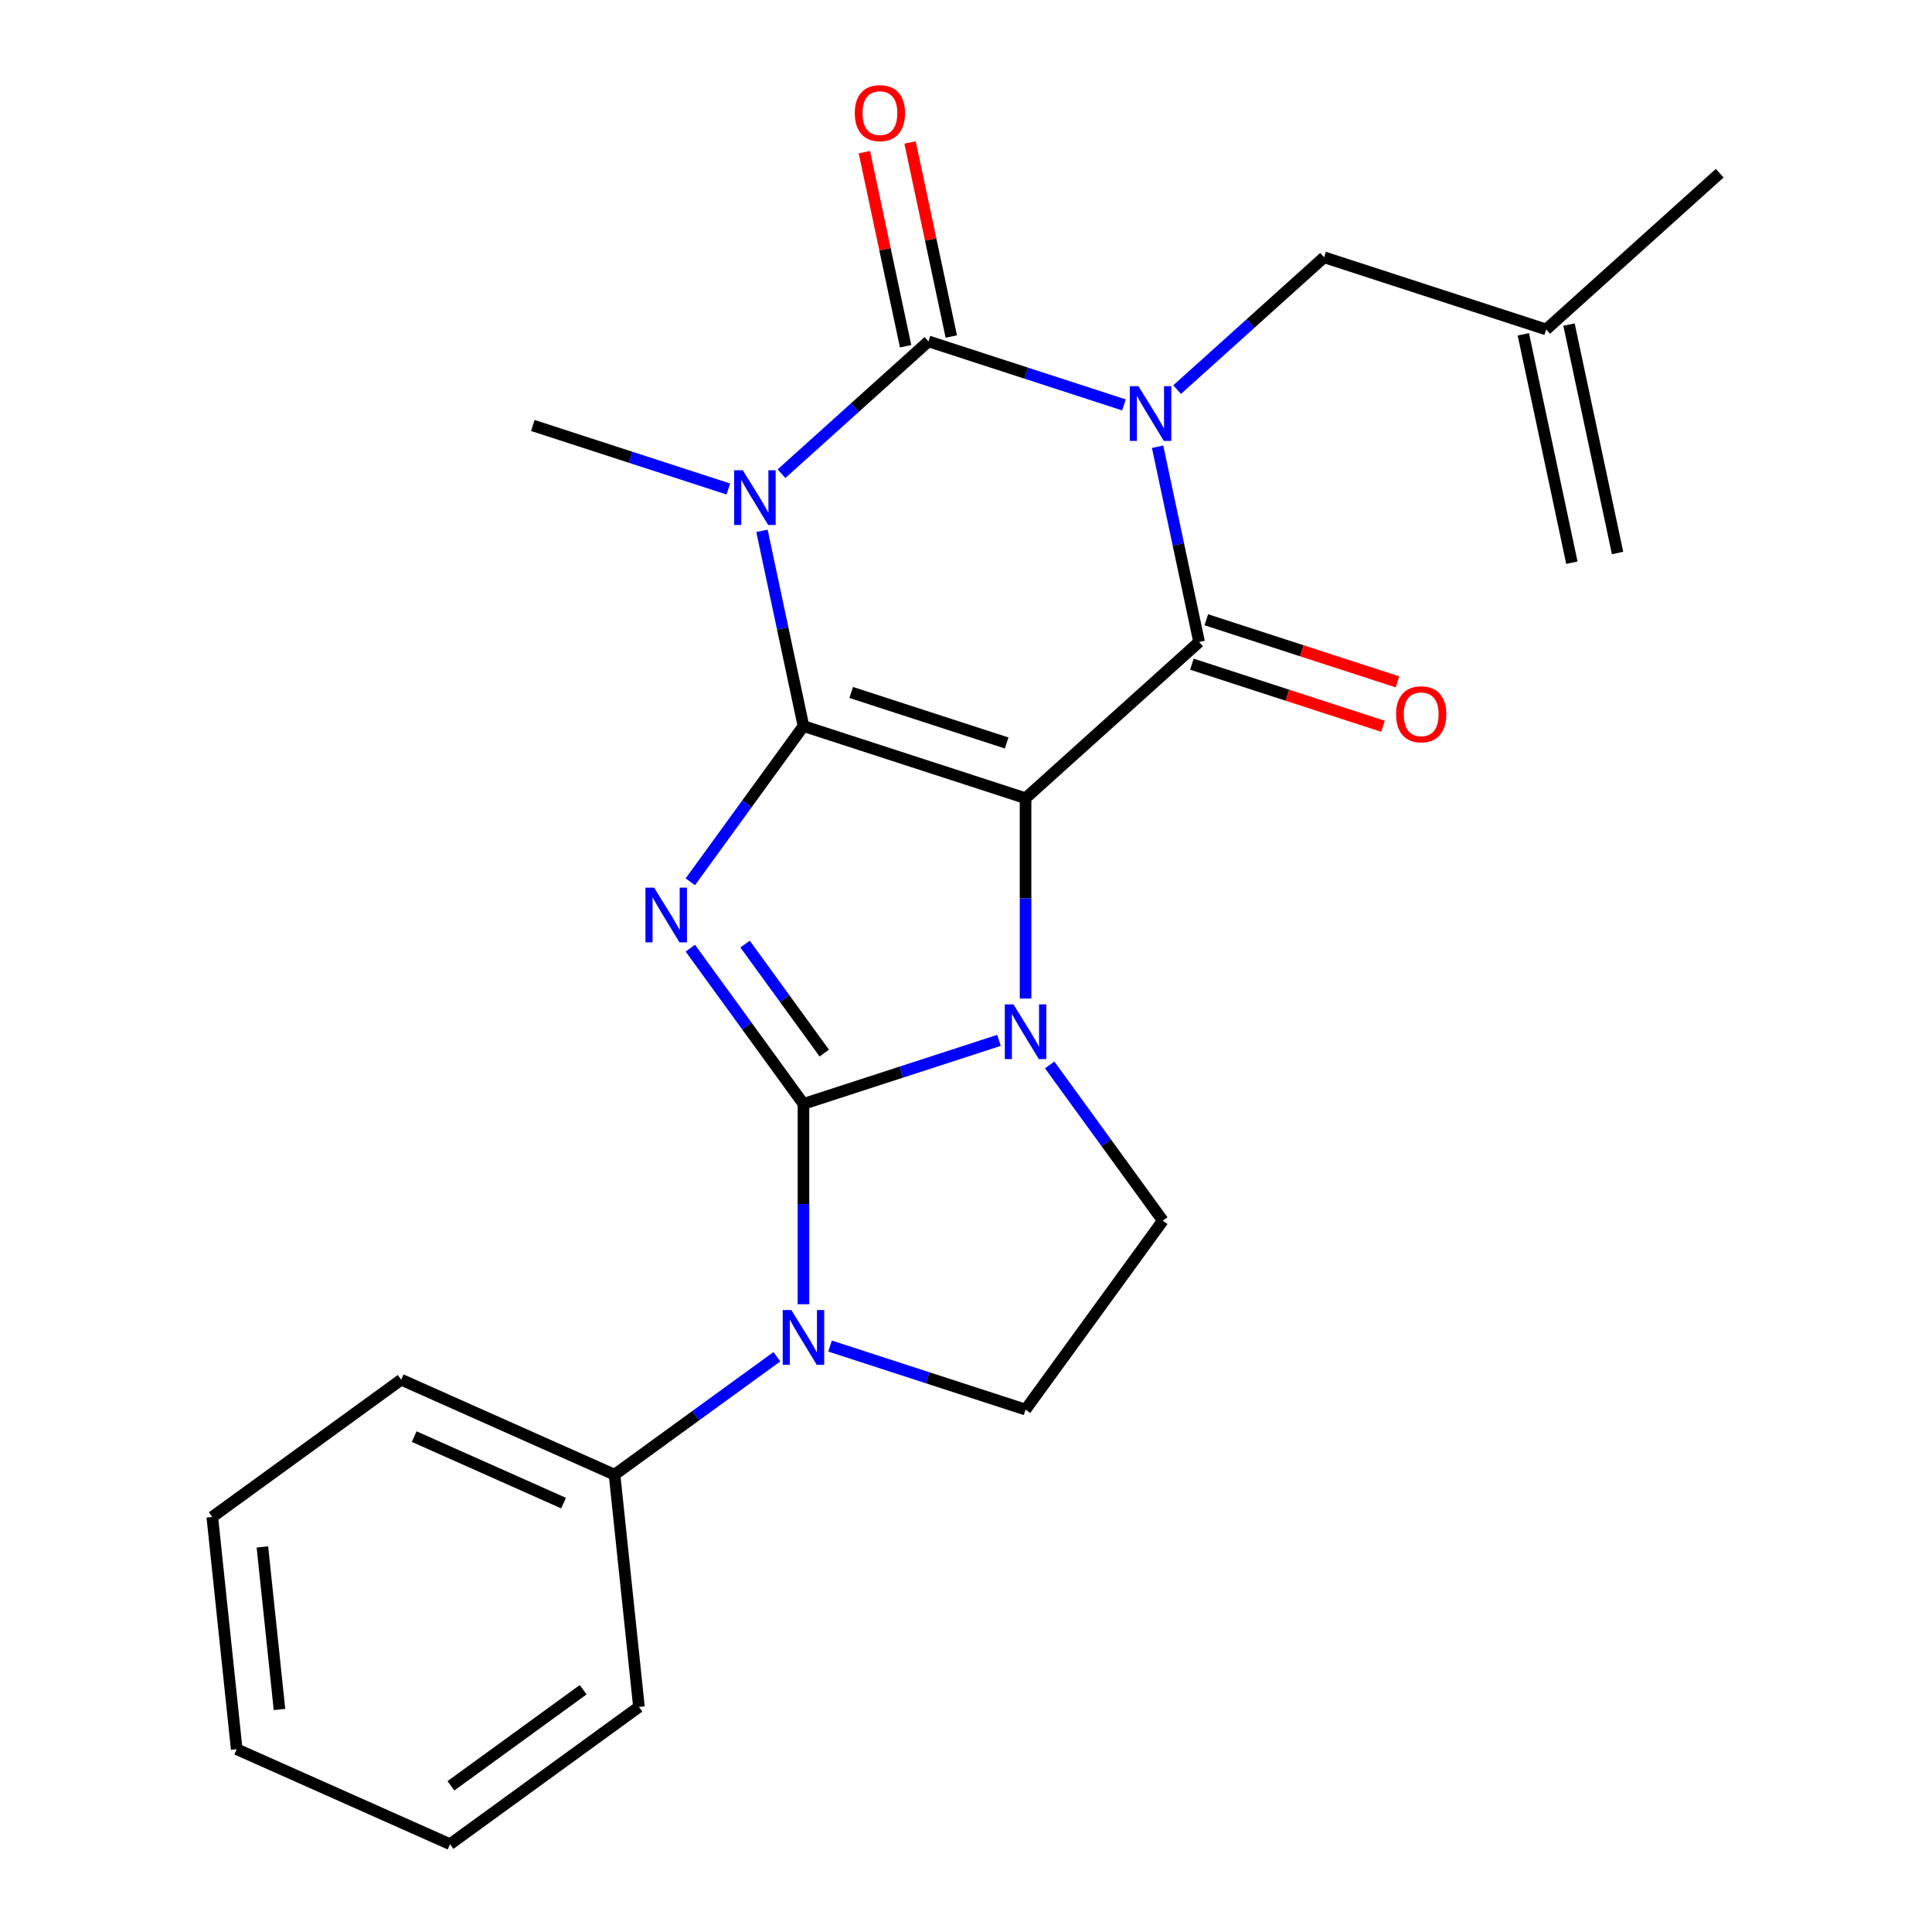 <?xml version='1.0' encoding='iso-8859-1'?>
<svg version='1.1' baseProfile='full'
              xmlns='http://www.w3.org/2000/svg'
                      xmlns:rdkit='http://www.rdkit.org/xml'
                      xmlns:xlink='http://www.w3.org/1999/xlink'
                  xml:space='preserve'
width='1000px' height='1000px' viewBox='0 0 1000 1000'>
<!-- END OF HEADER -->
<rect style='opacity:1.0;fill:#FFFFFF;stroke:none' width='1000' height='1000' x='0' y='0'> </rect>
<path class='bond-0' d='M 415.871,375.805 L 530.825,413.156' style='fill:none;fill-rule:evenodd;stroke:#000000;stroke-width:6px;stroke-linecap:butt;stroke-linejoin:miter;stroke-opacity:1' />
<path class='bond-0' d='M 440.584,358.417 L 521.052,384.562' style='fill:none;fill-rule:evenodd;stroke:#000000;stroke-width:6px;stroke-linecap:butt;stroke-linejoin:miter;stroke-opacity:1' />
<path class='bond-3' d='M 415.871,375.805 L 386.59,416.107' style='fill:none;fill-rule:evenodd;stroke:#000000;stroke-width:6px;stroke-linecap:butt;stroke-linejoin:miter;stroke-opacity:1' />
<path class='bond-3' d='M 386.59,416.107 L 357.309,456.409' style='fill:none;fill-rule:evenodd;stroke:#0000FF;stroke-width:6px;stroke-linecap:butt;stroke-linejoin:miter;stroke-opacity:1' />
<path class='bond-5' d='M 415.871,375.805 L 405.132,325.282' style='fill:none;fill-rule:evenodd;stroke:#000000;stroke-width:6px;stroke-linecap:butt;stroke-linejoin:miter;stroke-opacity:1' />
<path class='bond-5' d='M 405.132,325.282 L 394.393,274.758' style='fill:none;fill-rule:evenodd;stroke:#0000FF;stroke-width:6px;stroke-linecap:butt;stroke-linejoin:miter;stroke-opacity:1' />
<path class='bond-4' d='M 530.825,413.156 L 530.825,465' style='fill:none;fill-rule:evenodd;stroke:#000000;stroke-width:6px;stroke-linecap:butt;stroke-linejoin:miter;stroke-opacity:1' />
<path class='bond-4' d='M 530.825,465 L 530.825,516.844' style='fill:none;fill-rule:evenodd;stroke:#0000FF;stroke-width:6px;stroke-linecap:butt;stroke-linejoin:miter;stroke-opacity:1' />
<path class='bond-7' d='M 530.825,413.156 L 620.649,332.278' style='fill:none;fill-rule:evenodd;stroke:#000000;stroke-width:6px;stroke-linecap:butt;stroke-linejoin:miter;stroke-opacity:1' />
<path class='bond-1' d='M 415.871,571.377 L 386.59,531.075' style='fill:none;fill-rule:evenodd;stroke:#000000;stroke-width:6px;stroke-linecap:butt;stroke-linejoin:miter;stroke-opacity:1' />
<path class='bond-1' d='M 386.59,531.075 L 357.309,490.773' style='fill:none;fill-rule:evenodd;stroke:#0000FF;stroke-width:6px;stroke-linecap:butt;stroke-linejoin:miter;stroke-opacity:1' />
<path class='bond-1' d='M 426.644,545.077 L 406.147,516.866' style='fill:none;fill-rule:evenodd;stroke:#000000;stroke-width:6px;stroke-linecap:butt;stroke-linejoin:miter;stroke-opacity:1' />
<path class='bond-1' d='M 406.147,516.866 L 385.65,488.654' style='fill:none;fill-rule:evenodd;stroke:#0000FF;stroke-width:6px;stroke-linecap:butt;stroke-linejoin:miter;stroke-opacity:1' />
<path class='bond-8' d='M 415.871,571.377 L 415.871,623.221' style='fill:none;fill-rule:evenodd;stroke:#000000;stroke-width:6px;stroke-linecap:butt;stroke-linejoin:miter;stroke-opacity:1' />
<path class='bond-8' d='M 415.871,623.221 L 415.871,675.065' style='fill:none;fill-rule:evenodd;stroke:#0000FF;stroke-width:6px;stroke-linecap:butt;stroke-linejoin:miter;stroke-opacity:1' />
<path class='bond-25' d='M 415.871,571.377 L 466.467,554.937' style='fill:none;fill-rule:evenodd;stroke:#000000;stroke-width:6px;stroke-linecap:butt;stroke-linejoin:miter;stroke-opacity:1' />
<path class='bond-25' d='M 466.467,554.937 L 517.063,538.497' style='fill:none;fill-rule:evenodd;stroke:#0000FF;stroke-width:6px;stroke-linecap:butt;stroke-linejoin:miter;stroke-opacity:1' />
<path class='bond-2' d='M 581.757,209.578 L 531.161,193.138' style='fill:none;fill-rule:evenodd;stroke:#0000FF;stroke-width:6px;stroke-linecap:butt;stroke-linejoin:miter;stroke-opacity:1' />
<path class='bond-2' d='M 531.161,193.138 L 480.565,176.699' style='fill:none;fill-rule:evenodd;stroke:#000000;stroke-width:6px;stroke-linecap:butt;stroke-linejoin:miter;stroke-opacity:1' />
<path class='bond-10' d='M 609.281,201.658 L 647.312,167.415' style='fill:none;fill-rule:evenodd;stroke:#0000FF;stroke-width:6px;stroke-linecap:butt;stroke-linejoin:miter;stroke-opacity:1' />
<path class='bond-10' d='M 647.312,167.415 L 685.343,133.172' style='fill:none;fill-rule:evenodd;stroke:#000000;stroke-width:6px;stroke-linecap:butt;stroke-linejoin:miter;stroke-opacity:1' />
<path class='bond-24' d='M 599.171,231.231 L 609.91,281.755' style='fill:none;fill-rule:evenodd;stroke:#0000FF;stroke-width:6px;stroke-linecap:butt;stroke-linejoin:miter;stroke-opacity:1' />
<path class='bond-24' d='M 609.91,281.755 L 620.649,332.278' style='fill:none;fill-rule:evenodd;stroke:#000000;stroke-width:6px;stroke-linecap:butt;stroke-linejoin:miter;stroke-opacity:1' />
<path class='bond-9' d='M 543.309,551.208 L 572.59,591.51' style='fill:none;fill-rule:evenodd;stroke:#0000FF;stroke-width:6px;stroke-linecap:butt;stroke-linejoin:miter;stroke-opacity:1' />
<path class='bond-9' d='M 572.59,591.51 L 601.871,631.812' style='fill:none;fill-rule:evenodd;stroke:#000000;stroke-width:6px;stroke-linecap:butt;stroke-linejoin:miter;stroke-opacity:1' />
<path class='bond-6' d='M 404.503,245.185 L 442.534,210.942' style='fill:none;fill-rule:evenodd;stroke:#0000FF;stroke-width:6px;stroke-linecap:butt;stroke-linejoin:miter;stroke-opacity:1' />
<path class='bond-6' d='M 442.534,210.942 L 480.565,176.699' style='fill:none;fill-rule:evenodd;stroke:#000000;stroke-width:6px;stroke-linecap:butt;stroke-linejoin:miter;stroke-opacity:1' />
<path class='bond-16' d='M 376.979,253.105 L 326.383,236.665' style='fill:none;fill-rule:evenodd;stroke:#0000FF;stroke-width:6px;stroke-linecap:butt;stroke-linejoin:miter;stroke-opacity:1' />
<path class='bond-16' d='M 326.383,236.665 L 275.787,220.226' style='fill:none;fill-rule:evenodd;stroke:#000000;stroke-width:6px;stroke-linecap:butt;stroke-linejoin:miter;stroke-opacity:1' />
<path class='bond-12' d='M 492.388,174.186 L 481.712,123.962' style='fill:none;fill-rule:evenodd;stroke:#000000;stroke-width:6px;stroke-linecap:butt;stroke-linejoin:miter;stroke-opacity:1' />
<path class='bond-12' d='M 481.712,123.962 L 471.037,73.739' style='fill:none;fill-rule:evenodd;stroke:#FF0000;stroke-width:6px;stroke-linecap:butt;stroke-linejoin:miter;stroke-opacity:1' />
<path class='bond-12' d='M 468.742,179.212 L 458.067,128.988' style='fill:none;fill-rule:evenodd;stroke:#000000;stroke-width:6px;stroke-linecap:butt;stroke-linejoin:miter;stroke-opacity:1' />
<path class='bond-12' d='M 458.067,128.988 L 447.391,78.765' style='fill:none;fill-rule:evenodd;stroke:#FF0000;stroke-width:6px;stroke-linecap:butt;stroke-linejoin:miter;stroke-opacity:1' />
<path class='bond-13' d='M 616.914,343.774 L 666.38,359.846' style='fill:none;fill-rule:evenodd;stroke:#000000;stroke-width:6px;stroke-linecap:butt;stroke-linejoin:miter;stroke-opacity:1' />
<path class='bond-13' d='M 666.38,359.846 L 715.846,375.919' style='fill:none;fill-rule:evenodd;stroke:#FF0000;stroke-width:6px;stroke-linecap:butt;stroke-linejoin:miter;stroke-opacity:1' />
<path class='bond-13' d='M 624.384,320.783 L 673.85,336.855' style='fill:none;fill-rule:evenodd;stroke:#000000;stroke-width:6px;stroke-linecap:butt;stroke-linejoin:miter;stroke-opacity:1' />
<path class='bond-13' d='M 673.85,336.855 L 723.317,352.928' style='fill:none;fill-rule:evenodd;stroke:#FF0000;stroke-width:6px;stroke-linecap:butt;stroke-linejoin:miter;stroke-opacity:1' />
<path class='bond-11' d='M 429.633,696.718 L 480.229,713.158' style='fill:none;fill-rule:evenodd;stroke:#0000FF;stroke-width:6px;stroke-linecap:butt;stroke-linejoin:miter;stroke-opacity:1' />
<path class='bond-11' d='M 480.229,713.158 L 530.825,729.597' style='fill:none;fill-rule:evenodd;stroke:#000000;stroke-width:6px;stroke-linecap:butt;stroke-linejoin:miter;stroke-opacity:1' />
<path class='bond-14' d='M 402.109,702.245 L 360.097,732.769' style='fill:none;fill-rule:evenodd;stroke:#0000FF;stroke-width:6px;stroke-linecap:butt;stroke-linejoin:miter;stroke-opacity:1' />
<path class='bond-14' d='M 360.097,732.769 L 318.085,763.292' style='fill:none;fill-rule:evenodd;stroke:#000000;stroke-width:6px;stroke-linecap:butt;stroke-linejoin:miter;stroke-opacity:1' />
<path class='bond-26' d='M 601.871,631.812 L 530.825,729.597' style='fill:none;fill-rule:evenodd;stroke:#000000;stroke-width:6px;stroke-linecap:butt;stroke-linejoin:miter;stroke-opacity:1' />
<path class='bond-15' d='M 685.343,133.172 L 800.297,170.523' style='fill:none;fill-rule:evenodd;stroke:#000000;stroke-width:6px;stroke-linecap:butt;stroke-linejoin:miter;stroke-opacity:1' />
<path class='bond-19' d='M 318.085,763.292 L 207.665,714.13' style='fill:none;fill-rule:evenodd;stroke:#000000;stroke-width:6px;stroke-linecap:butt;stroke-linejoin:miter;stroke-opacity:1' />
<path class='bond-19' d='M 291.69,778.002 L 214.396,743.588' style='fill:none;fill-rule:evenodd;stroke:#000000;stroke-width:6px;stroke-linecap:butt;stroke-linejoin:miter;stroke-opacity:1' />
<path class='bond-20' d='M 318.085,763.292 L 330.72,883.5' style='fill:none;fill-rule:evenodd;stroke:#000000;stroke-width:6px;stroke-linecap:butt;stroke-linejoin:miter;stroke-opacity:1' />
<path class='bond-17' d='M 788.474,173.036 L 813.604,291.264' style='fill:none;fill-rule:evenodd;stroke:#000000;stroke-width:6px;stroke-linecap:butt;stroke-linejoin:miter;stroke-opacity:1' />
<path class='bond-17' d='M 812.12,168.01 L 837.25,286.238' style='fill:none;fill-rule:evenodd;stroke:#000000;stroke-width:6px;stroke-linecap:butt;stroke-linejoin:miter;stroke-opacity:1' />
<path class='bond-18' d='M 800.297,170.523 L 890.121,89.645' style='fill:none;fill-rule:evenodd;stroke:#000000;stroke-width:6px;stroke-linecap:butt;stroke-linejoin:miter;stroke-opacity:1' />
<path class='bond-21' d='M 207.665,714.13 L 109.879,785.175' style='fill:none;fill-rule:evenodd;stroke:#000000;stroke-width:6px;stroke-linecap:butt;stroke-linejoin:miter;stroke-opacity:1' />
<path class='bond-22' d='M 330.72,883.5 L 232.934,954.545' style='fill:none;fill-rule:evenodd;stroke:#000000;stroke-width:6px;stroke-linecap:butt;stroke-linejoin:miter;stroke-opacity:1' />
<path class='bond-22' d='M 301.843,874.6 L 233.393,924.331' style='fill:none;fill-rule:evenodd;stroke:#000000;stroke-width:6px;stroke-linecap:butt;stroke-linejoin:miter;stroke-opacity:1' />
<path class='bond-27' d='M 109.879,785.175 L 122.514,905.383' style='fill:none;fill-rule:evenodd;stroke:#000000;stroke-width:6px;stroke-linecap:butt;stroke-linejoin:miter;stroke-opacity:1' />
<path class='bond-27' d='M 135.816,800.68 L 144.66,884.825' style='fill:none;fill-rule:evenodd;stroke:#000000;stroke-width:6px;stroke-linecap:butt;stroke-linejoin:miter;stroke-opacity:1' />
<path class='bond-23' d='M 232.934,954.545 L 122.514,905.383' style='fill:none;fill-rule:evenodd;stroke:#000000;stroke-width:6px;stroke-linecap:butt;stroke-linejoin:miter;stroke-opacity:1' />
<path  class='atom-3' d='M 589.259 199.89
L 598.539 214.89
Q 599.459 216.37, 600.939 219.05
Q 602.419 221.73, 602.499 221.89
L 602.499 199.89
L 606.259 199.89
L 606.259 228.21
L 602.379 228.21
L 592.419 211.81
Q 591.259 209.89, 590.019 207.69
Q 588.819 205.49, 588.459 204.81
L 588.459 228.21
L 584.779 228.21
L 584.779 199.89
L 589.259 199.89
' fill='#0000FF'/>
<path  class='atom-4' d='M 338.566 459.431
L 347.846 474.431
Q 348.766 475.911, 350.246 478.591
Q 351.726 481.271, 351.806 481.431
L 351.806 459.431
L 355.566 459.431
L 355.566 487.751
L 351.686 487.751
L 341.726 471.351
Q 340.566 469.431, 339.326 467.231
Q 338.126 465.031, 337.766 464.351
L 337.766 487.751
L 334.086 487.751
L 334.086 459.431
L 338.566 459.431
' fill='#0000FF'/>
<path  class='atom-5' d='M 524.565 519.866
L 533.845 534.866
Q 534.765 536.346, 536.245 539.026
Q 537.725 541.706, 537.805 541.866
L 537.805 519.866
L 541.565 519.866
L 541.565 548.186
L 537.685 548.186
L 527.725 531.786
Q 526.565 529.866, 525.325 527.666
Q 524.125 525.466, 523.765 524.786
L 523.765 548.186
L 520.085 548.186
L 520.085 519.866
L 524.565 519.866
' fill='#0000FF'/>
<path  class='atom-6' d='M 384.481 243.416
L 393.761 258.416
Q 394.681 259.896, 396.161 262.576
Q 397.641 265.256, 397.721 265.416
L 397.721 243.416
L 401.481 243.416
L 401.481 271.736
L 397.601 271.736
L 387.641 255.336
Q 386.481 253.416, 385.241 251.216
Q 384.041 249.016, 383.681 248.336
L 383.681 271.736
L 380.001 271.736
L 380.001 243.416
L 384.481 243.416
' fill='#0000FF'/>
<path  class='atom-9' d='M 409.611 678.087
L 418.891 693.087
Q 419.811 694.567, 421.291 697.247
Q 422.771 699.927, 422.851 700.087
L 422.851 678.087
L 426.611 678.087
L 426.611 706.407
L 422.731 706.407
L 412.771 690.007
Q 411.611 688.087, 410.371 685.887
Q 409.171 683.687, 408.811 683.007
L 408.811 706.407
L 405.131 706.407
L 405.131 678.087
L 409.611 678.087
' fill='#0000FF'/>
<path  class='atom-13' d='M 442.434 58.55
Q 442.434 51.75, 445.794 47.95
Q 449.154 44.15, 455.434 44.15
Q 461.714 44.15, 465.074 47.95
Q 468.434 51.75, 468.434 58.55
Q 468.434 65.43, 465.034 69.35
Q 461.634 73.23, 455.434 73.23
Q 449.194 73.23, 445.794 69.35
Q 442.434 65.47, 442.434 58.55
M 455.434 70.03
Q 459.754 70.03, 462.074 67.15
Q 464.434 64.23, 464.434 58.55
Q 464.434 52.99, 462.074 50.19
Q 459.754 47.35, 455.434 47.35
Q 451.114 47.35, 448.754 50.15
Q 446.434 52.95, 446.434 58.55
Q 446.434 64.27, 448.754 67.15
Q 451.114 70.03, 455.434 70.03
' fill='#FF0000'/>
<path  class='atom-14' d='M 722.603 369.709
Q 722.603 362.909, 725.963 359.109
Q 729.323 355.309, 735.603 355.309
Q 741.883 355.309, 745.243 359.109
Q 748.603 362.909, 748.603 369.709
Q 748.603 376.589, 745.203 380.509
Q 741.803 384.389, 735.603 384.389
Q 729.363 384.389, 725.963 380.509
Q 722.603 376.629, 722.603 369.709
M 735.603 381.189
Q 739.923 381.189, 742.243 378.309
Q 744.603 375.389, 744.603 369.709
Q 744.603 364.149, 742.243 361.349
Q 739.923 358.509, 735.603 358.509
Q 731.283 358.509, 728.923 361.309
Q 726.603 364.109, 726.603 369.709
Q 726.603 375.429, 728.923 378.309
Q 731.283 381.189, 735.603 381.189
' fill='#FF0000'/>
</svg>
